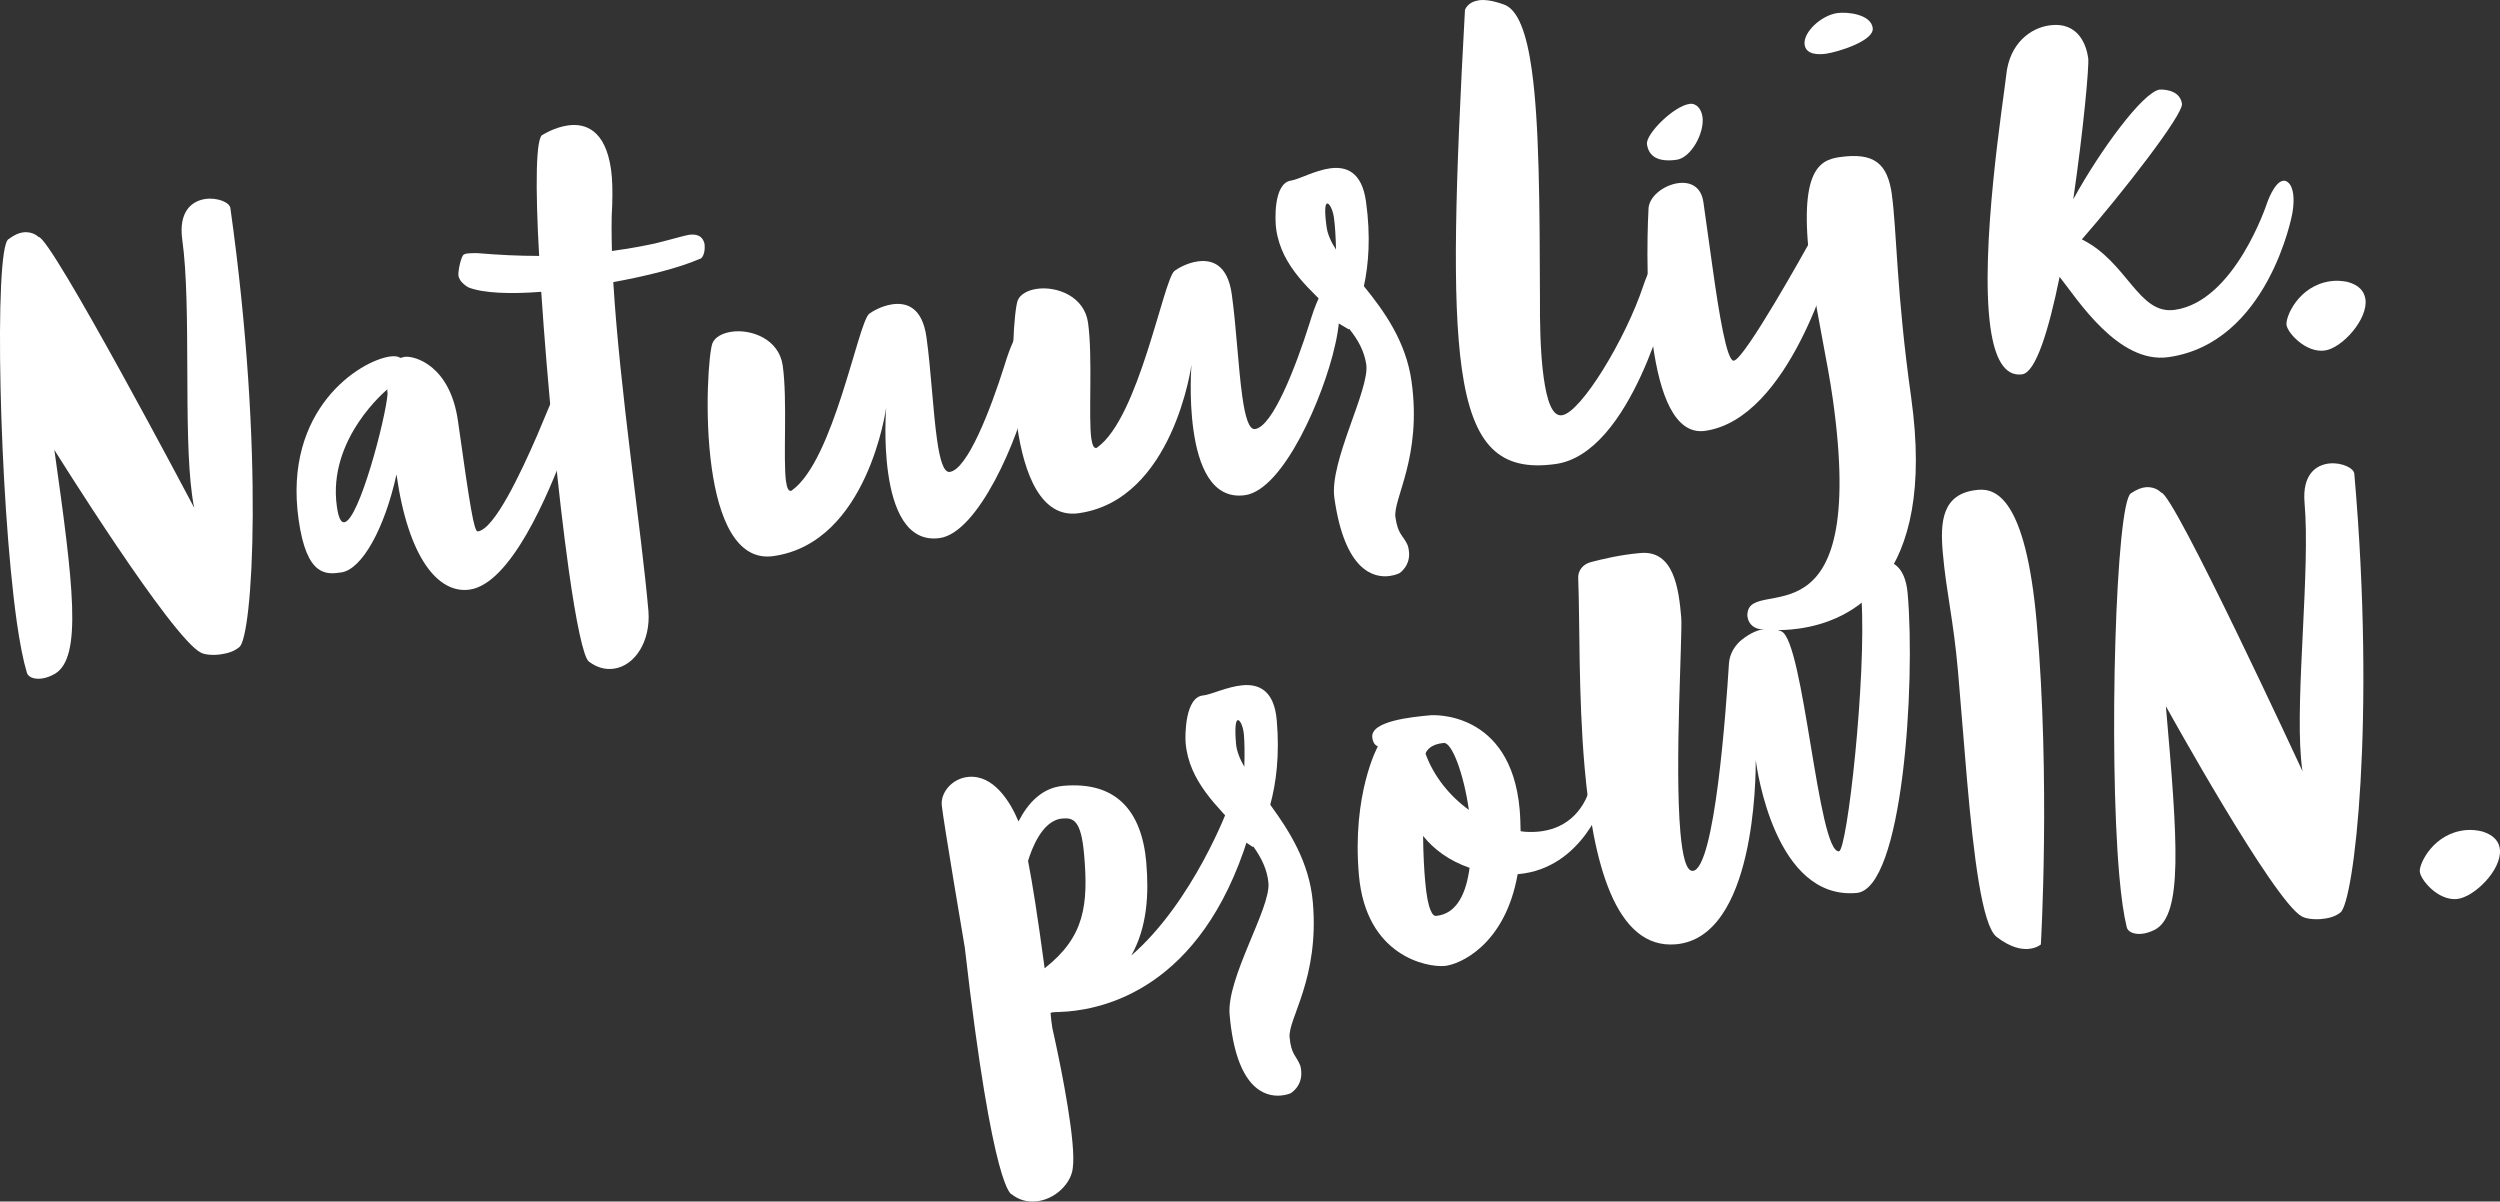 <?xml version="1.0" encoding="UTF-8"?><svg id="Ebene_2" xmlns="http://www.w3.org/2000/svg" viewBox="0 0 346.29 166.43"><rect x="0" y="0" width="346.29" height="166.43" fill="#333333" stroke="none"/><defs><style>.cls-1{fill:#fff;}.cls-2{isolation:isolate;}</style></defs><g id="Ebene_1-2"><g class="cls-2"><g class="cls-2"><path class="cls-1" d="m3.17,32.19c1.38-.19,2.16.63,2.16.63,1.64-.23,21.59,37.55,21.59,37.55-.14-.51-.22-1.11-.31-1.76-1.24-8.85-.08-26.26-1.36-35.38-.55-3.93,1.31-5.4,3.21-5.67,1.64-.23,3.34.47,3.45,1.25,4.78,34.03,3.06,59.34,1.26,60.8-.71.63-1.68.9-2.6,1.03-1.11.16-2.2.04-2.71-.22-4.01-1.91-20.33-28.1-20.33-28.1,2.61,18.55,3.91,28.73.08,31.01-.62.36-1.26.58-1.78.65-1.11.16-1.97-.19-2.12-.84-.5-1.67-.97-4.08-1.39-7.03C-.1,68.89-.86,34.5,1.16,33.14c.79-.58,1.42-.87,2.01-.95Z"/></g><g class="cls-2"><path class="cls-1" d="m79.58,56.09c.31,2.23-1.09,5.57-1.09,5.57-2.61,7.12-7.8,19.21-13.44,20.01-4.39.62-8.52-4.48-10.13-15.96-1.63,7.45-4.77,13.17-7.65,13.58-2.03.29-4.79.67-5.91-7.33-2.15-15.28,8.48-21.99,12.67-22.58.66-.09,1.13-.02,1.43.2.2-.03.38-.12.58-.15,1.38-.19,6.32,1.18,7.4,8.92,1.68,11.93,2.22,15.33,2.75,15.26,2.29-.32,5.9-7.98,8.22-13.32l1.7-4.05c.05-.14.75-1.78,1.8-1.92.92-.13,1.52.86,1.65,1.77Zm-31.88,16.25c2.03-.29,5.73-14.38,5.99-17.82-.03-.2-.06-.39-.02-.6,0,0-8.34,6.79-7.01,16.23.23,1.64.59,2.26,1.04,2.19Z"/></g><g class="cls-2"><path class="cls-1" d="m97.59,33.9c.12.85-.2,1.9-.66,1.96-2.96,1.28-7.36,2.37-11.98,3.22.91,15.05,3.9,34.42,4.87,45.58.32,4.17-1.88,7.55-4.77,7.96-1.11.16-2.28-.08-3.48-.98-.75-.56-1.79-5.56-2.79-12.71-1.49-10.62-2.98-25.99-3.81-38.51-4.3.34-8,.19-10.04-.59-.36-.15-1.04-.72-1.22-1.1-.08-.12-.19-.38-.21-.57-.08-.59.4-2.86.79-2.92.12-.08.32-.11.45-.13.33-.05.8-.04,1.33-.05,2.98.25,5.8.39,8.61.39-.55-9.62-.47-16.65.52-16.79,0,0,1.59-1.03,3.5-1.29,2.29-.32,5.16.54,5.94,6.12.19,1.38.22,2.98.16,4.92-.13,1.96-.09,4.09-.04,6.36l.33-.05c1.97-.28,3.79-.6,5.61-.99,1.94-.47,4.12-1.11,4.71-1.2.92-.13,1.94,0,2.2,1.36Z"/><path class="cls-1" d="m108.89,66.74c.11.79.31,1.29.64,1.25.07,0,.13-.02.19-.09,5.77-4.15,9.12-23.14,10.67-24.43.3-.24,1.65-1.1,3.22-1.32,1.97-.28,4.14.42,4.72,4.55.62,4.39.9,10.24,1.47,14.24.39,2.75.91,4.55,1.76,4.43,2.43-.34,5.62-8.55,7.56-14.7.64-2.1,1.73-5.26,2.98-5.43.85-.12,1.06.85,1.14,1.44.26,1.84-.1,5.03-.61,7.11-1.6,7.18-7.15,19.99-12.46,20.74-4.65.65-6.47-4.17-7.15-9.02-.64-4.52-.27-9.06-.27-9.06,0,0-2.51,18.74-15.63,20.58-5.18.73-7.57-5.35-8.53-12.17-1.07-7.6-.39-16.12.1-17.33.35-.85,1.41-1.4,2.65-1.58,2.75-.39,6.56,1.02,7.08,4.69.67,4.79.03,13.03.46,16.12Z"/><path class="cls-1" d="m151.18,60.8c.11.79.32,1.29.64,1.25.07,0,.13-.02.19-.09,5.77-4.15,9.12-23.14,10.67-24.43.3-.24,1.65-1.1,3.22-1.32,1.97-.28,4.14.42,4.72,4.55.62,4.39.9,10.24,1.47,14.24.39,2.75.91,4.55,1.76,4.43,2.43-.34,5.62-8.55,7.56-14.7.64-2.1,1.73-5.26,2.98-5.43.85-.12,1.06.85,1.14,1.44.26,1.84-.1,5.03-.61,7.11-1.6,7.18-7.15,19.99-12.46,20.74-4.66.65-6.47-4.17-7.15-9.02-.64-4.52-.27-9.06-.27-9.06,0,0-2.51,18.74-15.63,20.58-5.18.73-7.57-5.35-8.53-12.17-1.07-7.6-.39-16.12.1-17.33.35-.85,1.41-1.4,2.65-1.58,2.75-.39,6.56,1.02,7.08,4.69.67,4.79.03,13.03.46,16.12Z"/><path class="cls-1" d="m184.99,44.54s.01-.4,0-.94c-3.34-3.34-7.48-6.57-8.22-11.88-.15-1.05-.43-6.36,2.07-6.71,1.05-.15,3.28-1.4,5.38-1.69,2.23-.31,4.41.45,4.99,4.58.68,4.85.36,8.77-.29,11.74,2.83,3.48,5.83,7.67,6.6,13.18,1.47,10.49-2.59,16.28-2.23,18.83.34,2.42,1.09,2.52,1.68,3.84.1.25.14.52.18.78.3,2.1-1.3,3.12-1.3,3.12,0,0-.5.27-1.35.39-2.16.3-6.23-.6-7.67-10.82-.71-5.05,4.91-15,4.42-18.47-.26-1.83-1.15-3.45-2.37-4.95l-.06.08-1.82-1.08Zm.07-9.97c-.04-1.73-.13-3.32-.29-4.44-.15-1.05-.61-1.99-.94-1.94-.26.04-.41.86-.07,3.29.14.98.62,2.05,1.3,3.09Z"/><path class="cls-1" d="m204.81.04c.79-.11,1.87,0,3.49.58,1.96.66,3.17,3.97,3.88,9.08,1.04,7.41,1.09,18.7,1.13,31.8-.02,2.68.02,7.29.52,10.83.43,3.08,1.16,5.39,2.53,5.19,2.62-.37,8.82-10.53,11.3-18.04,0,0,1.35-4.2,2.99-4.43.72-.1.96.67,1.03,1.13.24,1.71-.52,4.89-.52,4.89,0,0-5.17,21.72-15.66,23.2-7.67,1.08-11.5-2.39-13.02-13.21-1.38-9.83-.87-25.69.44-49.67,0,0,.31-1.11,1.88-1.33Z"/><path class="cls-1" d="m235.82,16.14c.32,2.29-1.6,5.71-3.57,5.99-2.49.35-3.87-.39-4.12-2.16-.19-1.38,3.67-5.26,5.9-5.58.98-.14,1.65.77,1.78,1.75Zm-3.38,9.23c1.64-.23,3.2.42,3.51,2.65l1.25,8.92c.89,6.36,1.98,13.16,2.97,13.02,1.51-.21,10.2-15.88,10.2-15.88,0,0,1.26-2.45,2.64-2.64.85-.12,1.15.57,1.22,1.1.19,1.38-.45,3.47-.45,3.47,0,0-5.86,22.02-17.6,23.67-4.26.6-6.28-5.2-7.22-11.89-1.21-8.59-.62-18.7-.62-18.7-.05-1.8,2.06-3.43,4.09-3.72Z"/></g><g class="cls-2"><path class="cls-1" d="m262.05,26.96c.68,4.85.63,13.55,2.67,28.04,3.6,25.64-8.4,31.07-15.55,32.07-2.88.41-5,.1-5,.1-1.07.02-1.96-.66-2.11-1.71-.03-.2-.05-.33,0-.53.54-5.22,16.73,5.34,11.82-29.61-.77-5.44-2.05-10.75-2.94-17.1-2.04-14.49.95-16.05,3.9-16.46,4.79-.67,6.61.88,7.22,5.2Zm-12.08-20.77c-.24-1.71,2.3-4.07,4.53-4.38,1.38-.19,4.63.15,4.9,2.05.26,1.84-5.01,3.38-6.45,3.58-.98.14-2.78.19-2.98-1.25Z"/></g><g class="cls-2"><path class="cls-1" d="m302.24,14.36c.21,1.51-8.46,12.62-13.87,18.8,6.32,3.12,7.82,10.47,12.87,9.76,8.33-1.17,12.77-14.76,12.77-14.76,0,0,.99-2.95,2.24-3.12.2-.03.4.01.63.18.45.34.67.98.76,1.63.18,1.31-.14,2.83-.14,2.83,0,0-3.31,17.85-17.14,19.79-6.95.98-12.63-8.05-15.07-11.12-1.5,7.36-3.29,13.23-5.19,13.5-2.49.35-3.81-2.34-4.39-6.47-1.52-10.82,1.83-31.68,2.18-34.94.44-4.48,3.42-6.57,5.98-6.92,4.13-.58,5.15,2.89,5.38,4.53.15,1.05-.67,9.99-2.07,19.55,3.78-6.88,9.68-14.87,11.97-15.19,0,0,2.78-.19,3.09,1.97Z"/></g><g class="cls-2"><path class="cls-1" d="m327.65,41.41c.4,2.82-3.25,6.81-5.62,7.14-2.62.37-5.15-2.42-5.31-3.53-.16-1.11,1.64-5.45,6.1-6.07.72-.1,1.46-.07,2.28.08,1.67.43,2.39,1.33,2.54,2.38Z"/></g></g><g class="cls-2"><path class="cls-1" d="m158.78,119.54c.36,4.16.17,8.82-2.07,12.81,8.59-7.46,13.43-20.51,13.43-20.51,0,0,1.24-3.3,2.56-3.41.13-.01.2-.02.34.04.55.22.8.79.87,1.59.14,1.58-.41,3.69-.4,3.82-6.14,22.47-19.88,25.73-25.62,26.23-.79.07-1.46.06-1.85.09-.2.02-.4.04-.52.11.06.73.12,1.32.25,2.11,0,0,2.25,9.77,2.79,15.91.12,1.39.16,2.58.04,3.45-.21,2.15-2.47,4.4-5.11,4.63-1.12.1-2.27-.13-3.34-.97,0,0-2.58.09-6.51-34.19,0,0-3.02-17.81-3.19-19.73-.16-1.78,1.47-3.72,3.71-3.91,3.43-.3,5.74,3.35,6.92,6.17,1.36-2.64,3.31-4.67,6.21-4.93,7.19-.63,10.86,3.3,11.5,10.69Zm-8.62-1.24c-.42-4.75-1.51-5.05-3.02-4.92-2.84.25-4.27,4.36-4.74,5.86.6,3.07,1.33,7.66,2.3,14.88,5.54-4.34,6.08-8.77,5.46-15.83Z"/><path class="cls-1" d="m171.77,116.15s.03-.4.05-.93c-3.17-3.51-7.12-6.95-7.59-12.3-.09-1.05-.09-6.37,2.42-6.59,1.05-.09,3.35-1.22,5.46-1.41,2.24-.2,4.38.68,4.74,4.84.43,4.88-.1,8.78-.9,11.71,2.64,3.62,5.42,7.97,5.9,13.51.92,10.55-3.44,16.12-3.22,18.69.21,2.44.96,2.58,1.47,3.92.09.26.11.52.14.79.18,2.11-1.46,3.05-1.46,3.05,0,0-.51.24-1.37.32-2.18.19-6.2-.92-7.09-11.21-.44-5.08,5.69-14.72,5.38-18.22-.16-1.85-.97-3.5-2.1-5.07l-.06.07-1.76-1.17Zm.59-9.96c.05-1.73.04-3.33-.06-4.45-.09-1.06-.51-2.02-.84-1.99-.26.02-.46.84-.25,3.28.09.99.51,2.08,1.14,3.16Z"/><path class="cls-1" d="m210.5,112.16c.09,1.05.11,2.05.13,2.98.81.13,1.61.12,2.4.06,3.43-.3,6.31-2.35,7.4-6.63,0,0,.32-1.62,1.31-1.71.07,0,.2.05.27.04.41.1.57.42.61.94.1,1.12-.42,2.76-.42,2.76.07.06-2.94,9.7-11.91,10.48h-.07c-1.73,9.86-8.08,12.54-10.12,12.72-2.38.21-10.88-1.31-11.87-12.59s2.63-17.84,2.63-17.84c0,0-.68-.14-.78-1.26-.2-2.24,5.47-2.8,8.11-3.04,0,0,11.09-.84,12.31,13.08Zm-6.94,8.05c-2.88-1.01-4.94-2.56-6.44-4.42.03,2.65.15,4.77.29,6.29.36,4.16,1.09,4.82,1.48,4.79,3.03-.27,4.23-3.36,4.67-6.66Zm-6.1-15.81c1.14,3.16,3.37,5.88,6,7.78-.7-4.99-2.35-9.37-3.47-9.27-1.78.16-2.37,1-2.53,1.48Z"/><path class="cls-1" d="m220.32,77.87c1.56-.4,4.03-1.02,6.93-1.27,4.62-.4,5.29,4.99,5.63,8.95.19,2.18-.94,20.42-.12,29.72.29,3.3.81,5.44,1.73,5.36,3.04-.27,4.61-22.47,5-28.75.09-1.2.67-2.25,1.53-3.06.87-.74,2.12-1.58,3.57-1.71.66-.06,1.4.01,2.16.34,3.11,1.32,5.08,30.73,7.98,30.47,1.12-.1,3.82-23.99,3.11-35.1-.28-4.7,1.62-4.99,2.88-5.1,1.19-.1,3.18.58,3.52,4.48,1.1,12.6-.67,40.93-7.07,41.49-11.28.99-13.79-17.07-13.97-18.38,0,2.19-.05,24.53-11.06,25.49-8.44.74-11.51-11.49-12.65-24.55-.87-9.96-.65-20.35-.88-26.04-.1-1.12.62-2.05,1.72-2.34Z"/><path class="cls-1" d="m281.03,131.44c-1.06.09-2.54-.18-4.47-1.67-2-1.55-3.17-11.15-4.1-21.77-.44-5.01-.83-10.29-1.25-15.04-.63-7.19-1.62-10.89-2.1-16.37-.37-4.22-.19-8.29,4.88-8.74,2.37-.21,6.6.95,8.13,18.43,1.91,21.83.57,44.54.57,44.54,0,0-.55.51-1.67.61Z"/><path class="cls-1" d="m297.23,67.49c1.38-.12,2.12.74,2.12.74,1.65-.14,19.6,38.63,19.6,38.63-.11-.52-.16-1.12-.22-1.78-.78-8.9,1.29-26.23.49-35.4-.35-3.96,1.59-5.32,3.51-5.49,1.65-.14,3.31.64,3.38,1.43,2.99,34.23-.05,59.42-1.93,60.78-.75.6-1.72.82-2.65.9-1.12.1-2.2-.07-2.69-.36-3.91-2.12-18.83-29.12-18.83-29.12,1.63,18.67,2.4,28.9-1.54,30.97-.64.32-1.28.51-1.81.56-1.12.1-1.95-.29-2.08-.95-.41-1.69-.76-4.12-1.02-7.09-1.52-17.35-.47-51.73,1.61-52.98.82-.54,1.46-.79,2.05-.84Z"/><path class="cls-1" d="m346.28,117.69c.25,2.84-3.61,6.63-5.98,6.84-2.64.23-5.02-2.68-5.12-3.8-.1-1.12,1.92-5.35,6.41-5.75.73-.06,1.46,0,2.28.2,1.64.52,2.32,1.46,2.41,2.51Z"/></g></g></svg>